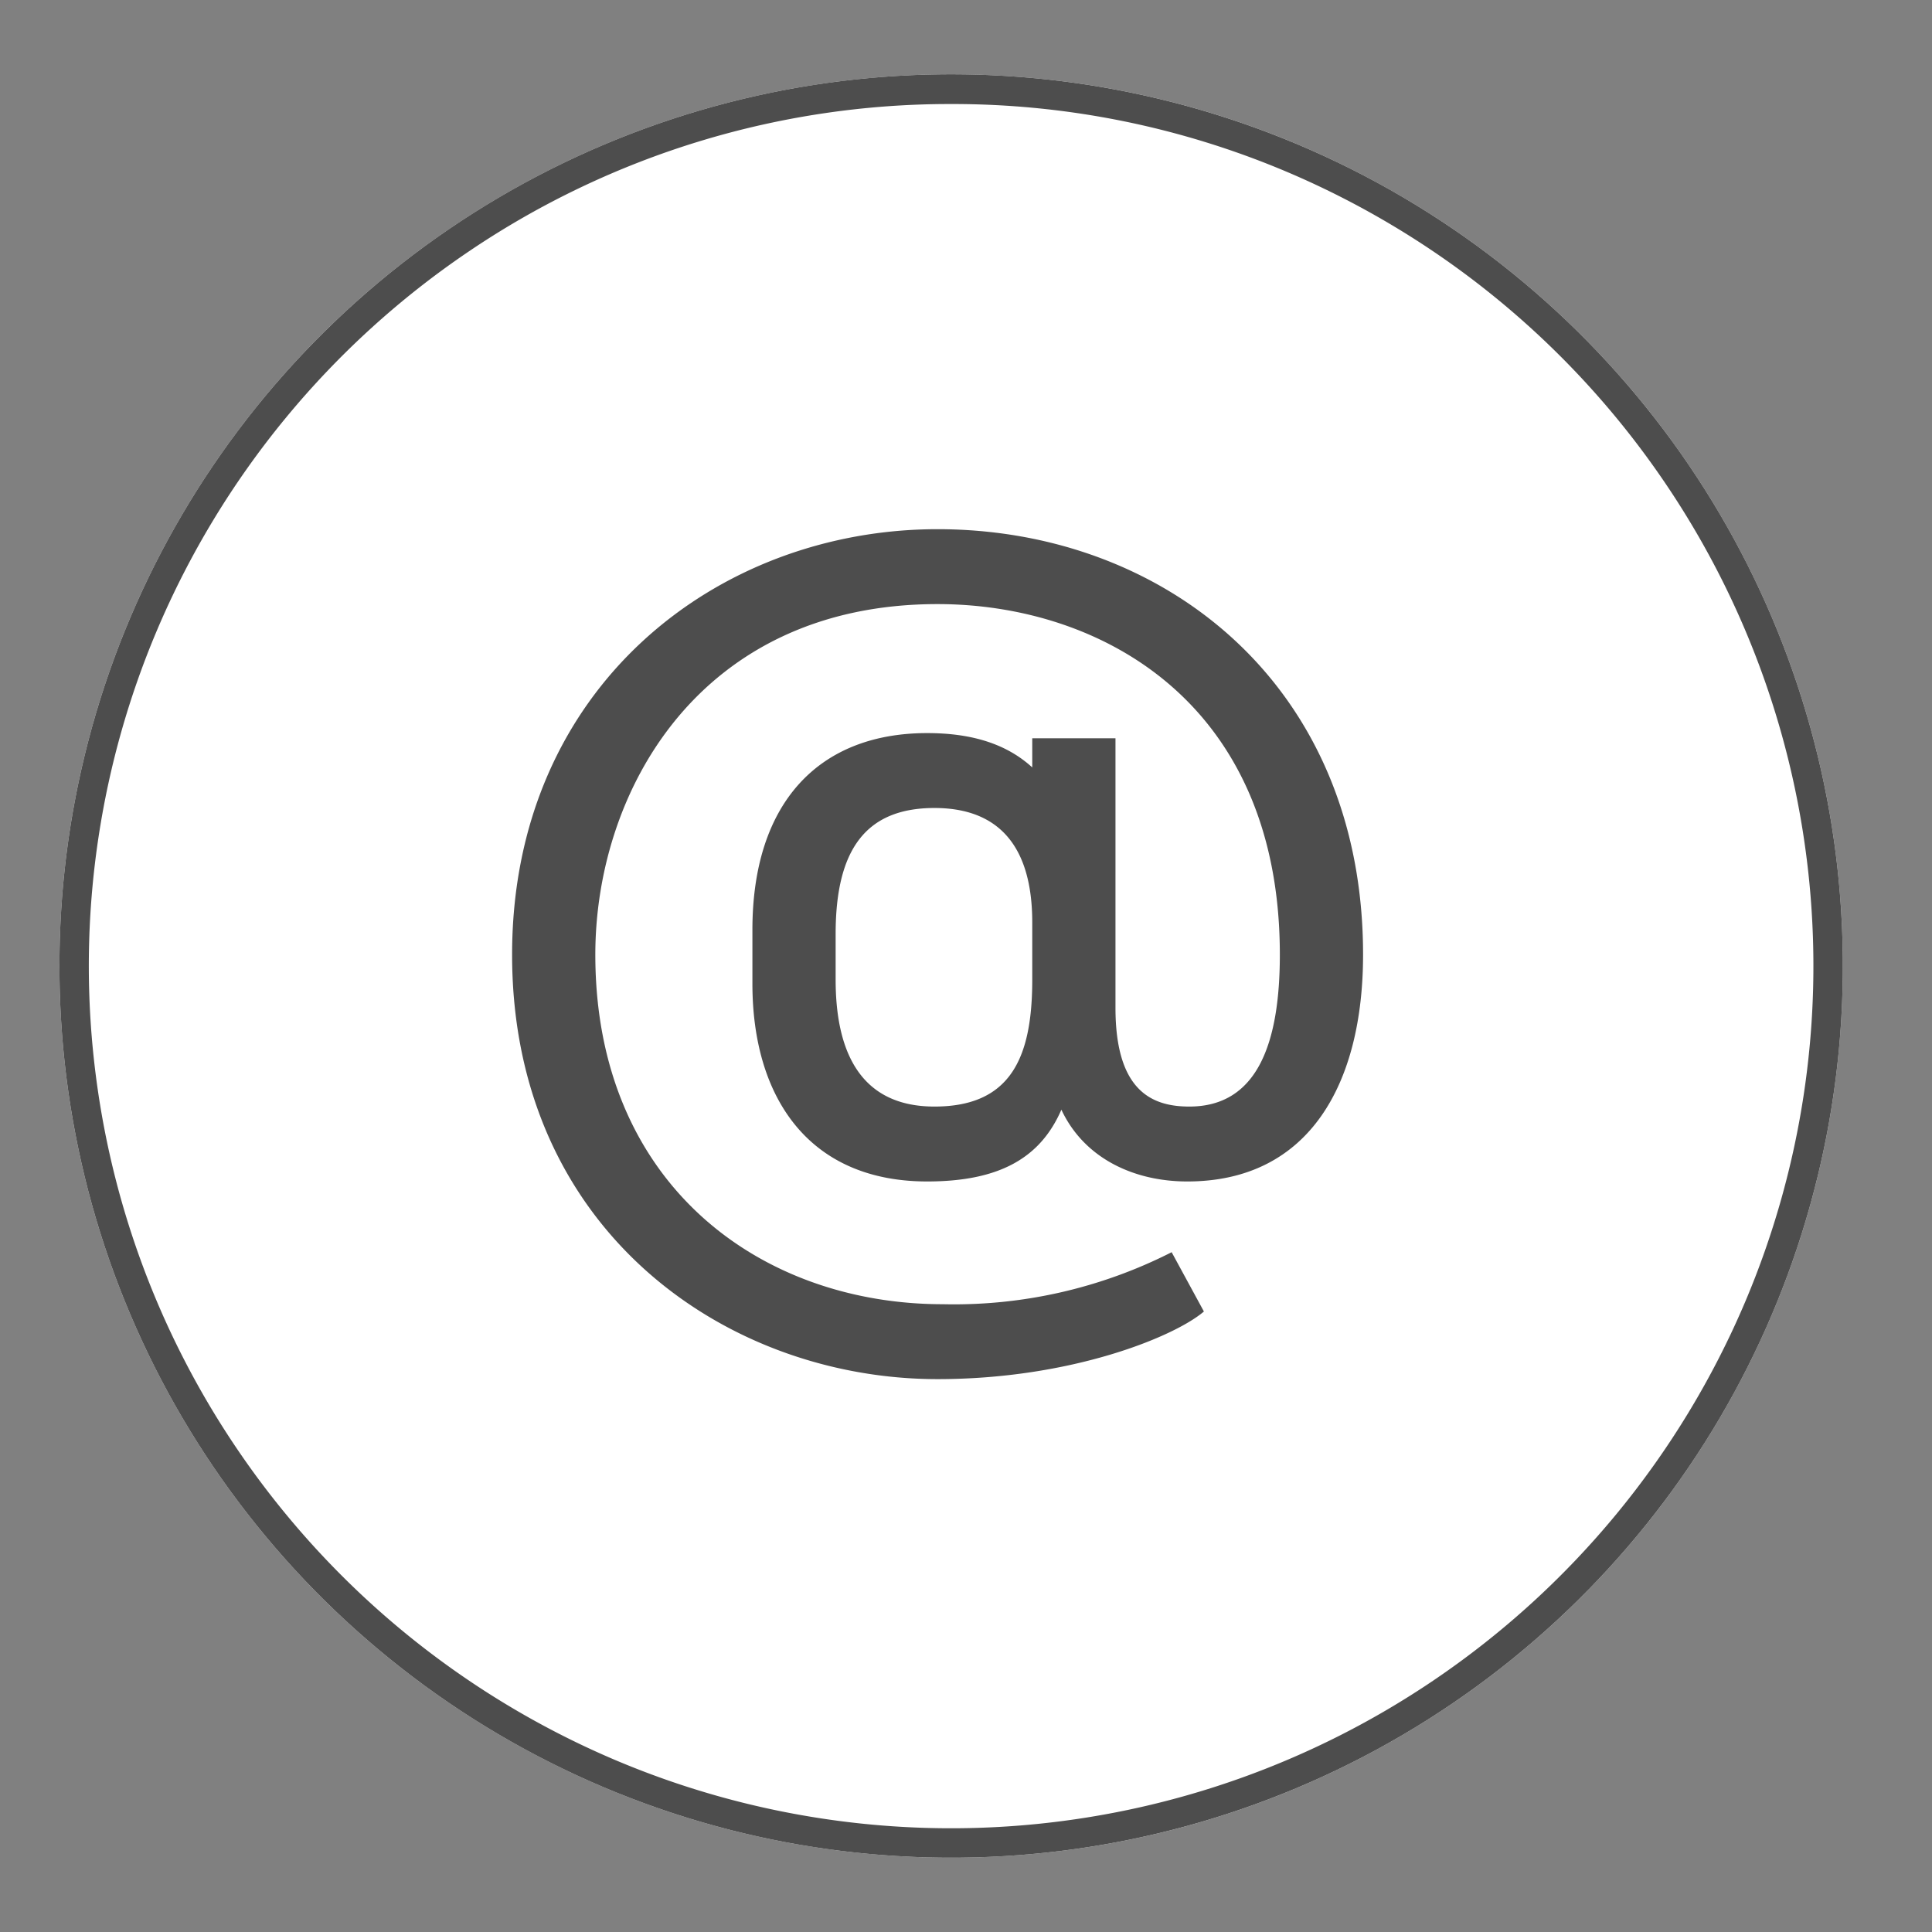 <svg xmlns="http://www.w3.org/2000/svg" width="130" height="130" viewBox="0 0 130 130"><rect x="0" y="0" width="130" height="130" fill="#808080" stroke="none"/><g transform="translate(4 5)" opacity="0.996"><rect width="130" height="130" transform="translate(-4 -5)" fill="none"/><circle cx="60" cy="60" r="60" fill="#fff"/><path d="M60,2a57.72,57.72,0,0,0-32.427,9.9A58.175,58.175,0,0,0,6.557,37.424a57.921,57.921,0,0,0,5.347,55,58.175,58.175,0,0,0,25.52,21.016,57.921,57.921,0,0,0,55-5.347,58.175,58.175,0,0,0,21.016-25.52,57.921,57.921,0,0,0-5.347-55A58.175,58.175,0,0,0,82.576,6.557,57.635,57.635,0,0,0,60,2m0-2A60,60,0,1,1,0,60,60,60,0,0,1,60,0Z" fill="#4c4c4c"/><path d="M43.4-33.88H37.8v1.96c-1.61-1.47-3.85-2.31-7.07-2.31-7.35,0-11.76,4.76-11.76,13.23v3.64c0,7.63,3.78,13.3,11.76,13.3,4.9,0,7.63-1.61,9.03-4.83,1.54,3.29,4.9,4.83,8.47,4.83,8.26,0,11.83-6.65,11.83-15.26,0-18.2-13.44-28.63-28.63-28.63C16.59-47.95,2.8-37.31,2.8-19.32,2.8-.77,17.22,9.24,31.43,9.24c9.03,0,15.96-2.87,17.92-4.55L47.18.7a32.312,32.312,0,0,1-15.4,3.5C19.53,4.2,8.4-3.85,8.4-19.32c0-10.99,7-23.59,23.03-23.59,10.92,0,23.03,6.58,23.03,23.59,0,5.88-1.47,10.22-6.09,10.22-2.52,0-4.97-1.05-4.97-6.65ZM31.22-9.1c-4.76,0-6.65-3.36-6.65-8.54v-3.08c0-5.67,2.03-8.47,6.65-8.47,4.34,0,6.58,2.59,6.58,7.7v3.85C37.8-12.46,36.4-9.1,31.22-9.1Z" transform="translate(27.658 78.558)" fill="#4c4c4c"/></g></svg>